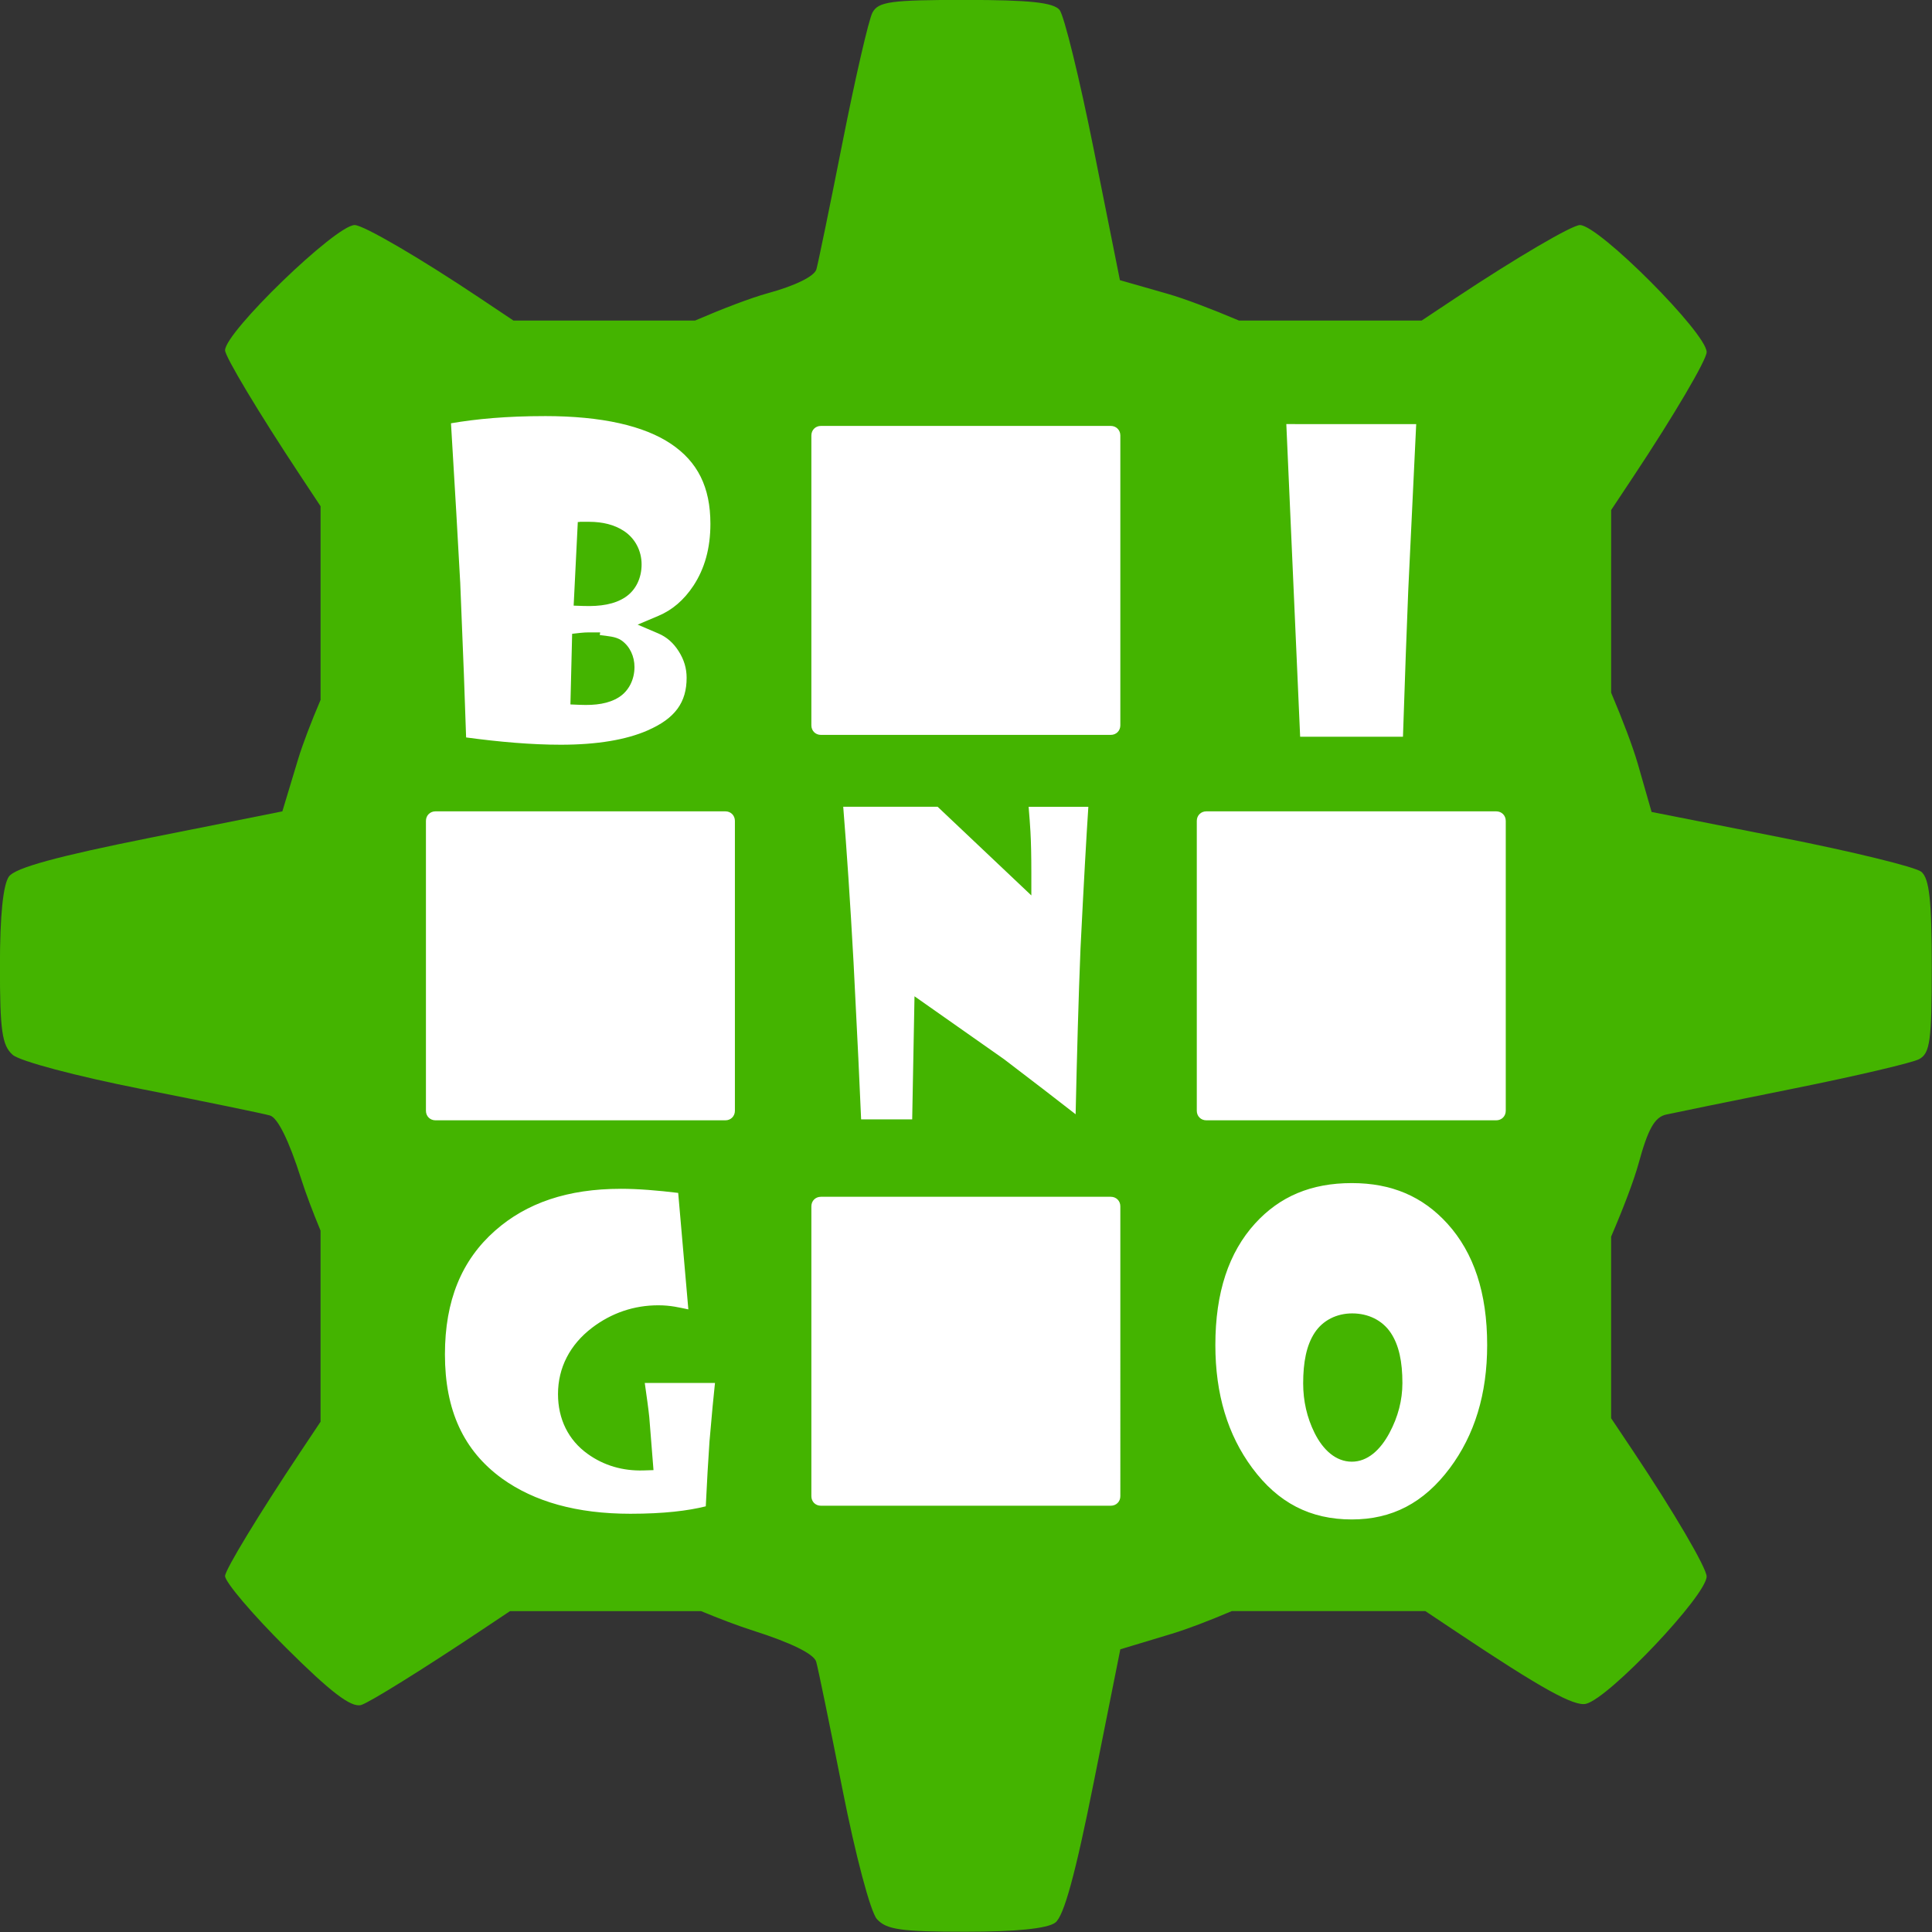 <?xml version="1.0" encoding="UTF-8" standalone="no"?>
<!-- Created with Inkscape (http://www.inkscape.org/) -->

<svg
   width="512"
   height="512"
   viewBox="0 0 135.467 135.467"
   version="1.1"
   id="svg5"
   xml:space="preserve"
   inkscape:version="1.2.2 (b0a8486541, 2022-12-01)"
   sodipodi:docname="bingo-logo.svg"
   inkscape:export-filename="BM512.png"
   inkscape:export-xdpi="96"
   inkscape:export-ydpi="96"
   xmlns:inkscape="http://www.inkscape.org/namespaces/inkscape"
   xmlns:sodipodi="http://sodipodi.sourceforge.net/DTD/sodipodi-0.dtd"
   xmlns="http://www.w3.org/2000/svg"
   xmlns:svg="http://www.w3.org/2000/svg"><rect x="0" y="0" width="135.467" height="135.467" fill="#333333" stroke="none"/><sodipodi:namedview
     id="namedview7"
     pagecolor="#ffffff"
     bordercolor="#000000"
     borderopacity="0.25"
     inkscape:showpageshadow="false"
     inkscape:pageopacity="0.0"
     inkscape:pagecheckerboard="0"
     inkscape:deskcolor="#d1d1d1"
     inkscape:document-units="px"
     showgrid="false"
     inkscape:zoom="0.4823998"
     inkscape:cx="-243.5739"
     inkscape:cy="423.92223"
     inkscape:window-width="1920"
     inkscape:window-height="1015"
     inkscape:window-x="0"
     inkscape:window-y="0"
     inkscape:window-maximized="1"
     inkscape:current-layer="layer1"/><defs
     id="defs2"/><g
     inkscape:label="Layer 1"
     inkscape:groupmode="layer"
     id="layer1"
     transform="translate(-56.311,-59.084)"><g
       id="g3678"
       transform="matrix(1.013,0,0,1.013,-0.737,-0.774)"
       style="stroke-width:0.987"><path
         id="path3114"
         style="fill:#44b400;fill-opacity:1;stroke-width:0.987"
         d="m 123.125,59.084 c -5.156,0 -6.016,0.118 -6.421,0.88 -0.257,0.484 -1.184,4.499 -2.059,8.923 -0.876,4.424 -1.695,8.403 -1.82,8.843 -0.138,0.484 -1.464,1.137 -3.362,1.655 -1.157,0.316 -3.112,1.064 -5.039,1.893 H 91.855 l -2.32,-1.552 c -4.159,-2.782 -8.061,-5.058 -8.671,-5.058 -1.303,0 -8.969,7.409 -8.969,8.668 0,0.444 2.338,4.34 5.196,8.658 l 1.414,2.136 v 13.403 c -0.653,1.536 -1.24,3.062 -1.565,4.14 l -1.08,3.577 -9.146,1.827 c -6.437,1.286 -9.332,2.08 -9.774,2.678 -0.41,0.555 -0.629,2.71 -0.629,6.206 0,4.467 0.146,5.486 0.88,6.14 0.495,0.441 4.4,1.478 8.923,2.371 4.424,0.873 8.422,1.696 8.885,1.829 0.539,0.155 1.315,1.726 2.157,4.373 0.331,1.04 0.821,2.326 1.348,3.599 v 13.226 l -1.415,2.122 c -2.857,4.284 -5.194,8.135 -5.194,8.557 0,0.422 1.903,2.661 4.228,4.974 3.083,3.067 4.487,4.139 5.182,3.957 0.525,-0.137 4.334,-2.507 8.465,-5.266 l 1.849,-1.235 h 13.222 c 1.272,0.527 2.558,1.017 3.597,1.348 2.647,0.843 4.218,1.618 4.373,2.157 0.133,0.463 0.956,4.461 1.829,8.885 0.893,4.523 1.93,8.428 2.371,8.923 0.654,0.734 1.673,0.88 6.14,0.88 3.496,0 5.651,-0.218 6.206,-0.629 0.599,-0.442 1.392,-3.337 2.678,-9.774 l 1.827,-9.146 3.577,-1.08 c 1.077,-0.325 2.602,-0.912 4.139,-1.565 h 13.398 l 2.17,1.448 c 5.865,3.915 8.134,5.173 8.958,4.967 1.607,-0.403 8.341,-7.518 8.341,-8.812 0,-0.589 -2.276,-4.474 -5.058,-8.633 l -1.552,-2.32 v -12.57 c 0.831,-1.931 1.581,-3.893 1.899,-5.058 0.654,-2.395 1.112,-3.211 1.906,-3.39 0.575,-0.13 4.551,-0.941 8.837,-1.803 4.285,-0.862 8.188,-1.776 8.672,-2.031 0.762,-0.403 0.88,-1.26 0.88,-6.418 0,-4.561 -0.169,-6.093 -0.722,-6.553 -0.397,-0.33 -4.76,-1.397 -9.696,-2.371 l -8.975,-1.771 -0.95,-3.315 c -0.339,-1.182 -1.061,-3.077 -1.85,-4.94 V 94.394 l 1.561,-2.352 c 2.776,-4.182 5.049,-8.044 5.049,-8.582 0,-1.304 -7.469,-8.792 -8.77,-8.792 -0.551,0 -4.423,2.272 -8.605,5.048 l -2.352,1.562 h -12.642 c -1.862,-0.789 -3.754,-1.511 -4.934,-1.849 l -3.309,-0.947 -1.803,-9.007 c -0.992,-4.954 -2.061,-9.318 -2.376,-9.699 -0.428,-0.515 -2.088,-0.691 -6.527,-0.691 z"/><g
         aria-label="I"
         id="g3120"
         style="font-weight:bold;font-size:30.617px;font-family:'Showcard Gothic';-inkscape-font-specification:'Showcard Gothic Bold';text-align:center;text-anchor:middle;fill:#ffffff;stroke:none;stroke-width:1.306;stroke-linecap:round;stroke-linejoin:round;paint-order:normal"
         transform="translate(18.047,-18.369)"><g
           id="g3118"
           style="fill:#ffffff;stroke:none;stroke-width:1.306;paint-order:normal"><path
             id="path3116"
             style="color:#000000;-inkscape-font-specification:'Showcard Gothic Bold';fill:#ffffff;stroke:none;stroke-width:1.306;stroke-linecap:butt;stroke-linejoin:miter;-inkscape-stroke:none;paint-order:normal"
             d="m 75.977,106.26 c -2.64,0 -4.73,0.196 -6.492,0.498 0.275,4.531 0.493,8.293 0.635,10.959 v 0.004 l 0.002,0.004 c 0.208,4.98 0.336,8.427 0.41,10.778 2.316,0.311 4.526,0.504 6.553,0.504 2.532,0 4.539,-0.346 6.014,-0.991 v -0.002 c 1.904,-0.828 2.697,-1.941 2.697,-3.639 0,-0.653 -0.175,-1.249 -0.552,-1.842 -0.376,-0.59 -0.833,-0.982 -1.408,-1.228 l -1.43,-0.611 1.434,-0.606 c 0.96,-0.405 1.759,-1.082 2.426,-2.086 0.781,-1.189 1.176,-2.597 1.176,-4.286 0,-2.541 -0.885,-4.299 -2.736,-5.539 -1.851,-1.24 -4.759,-1.918 -8.727,-1.918 z m 51.328,0.553 0.957,21.641 h 7.117 c 0.138,-4.16 0.262,-7.637 0.365,-10.115 v -0.002 l 0.551,-11.523 z m -32.215,0.127 c -0.378,0 -0.66,0.285 -0.66,0.662 v 20.062 c 0,0.378 0.282,0.662 0.66,0.662 h 20.064 c 0.378,0 0.662,-0.284 0.662,-0.662 V 107.602 c 0,-0.378 -0.285,-0.662 -0.662,-0.662 z m -16.691,6.635 0.662,0.002 h 0.004 c 0.921,0.004 1.734,0.201 2.391,0.635 0.777,0.514 1.223,1.371 1.223,2.316 0,0.936 -0.396,1.783 -1.133,2.27 -0.736,0.487 -1.707,0.646 -2.9,0.604 l -0.67,-0.023 0.287,-5.789 0.136,-0.002 z m 0.645,7.658 h 0.767 l -0.027,0.183 c 0.537,0.073 1.11,0.096 1.5,0.369 0.583,0.408 0.902,1.106 0.902,1.842 0,0.861 -0.386,1.655 -1.082,2.095 -0.696,0.44 -1.597,0.572 -2.703,0.523 l -0.649,-0.027 0.119,-4.889 0.574,-0.065 c 0.202,-0.022 0.402,-0.033 0.598,-0.033 z m 17.591,12.066 c 0.243,3.025 0.483,6.547 0.717,10.813 v 0.002 0.002 c 0.273,5.3 0.435,8.717 0.522,10.823 h 3.535 l 0.16,-8.52 1.02,0.717 c 2.292,1.614 4.016,2.827 5.17,3.633 l 0.011,0.008 0.01,0.008 c 2.21,1.682 3.663,2.805 4.941,3.801 0.094,-4.206 0.201,-8.117 0.336,-11.433 v -0.004 -0.002 c 0.233,-4.679 0.408,-7.771 0.545,-9.845 h -4.135 c 0.051,0.63 0.106,1.284 0.127,1.722 v 0.006 c 0.041,0.71 0.062,1.662 0.062,2.873 v 1.535 l -6.486,-6.137 h -6.535 z m -28.222,0.319 c -0.378,0 -0.662,0.284 -0.662,0.662 v 20.064 c 0,0.378 0.285,0.66 0.662,0.66 h 20.064 c 0.378,0 0.66,-0.283 0.66,-0.66 v -20.064 c 0,-0.378 -0.282,-0.662 -0.66,-0.662 z m 53.357,0 c -0.378,0 -0.662,0.284 -0.662,0.662 v 20.064 c 0,0.378 0.285,0.66 0.662,0.66 h 20.062 c 0.378,0 0.662,-0.283 0.662,-0.66 v -20.064 c 0,-0.378 -0.284,-0.662 -0.662,-0.662 z m 10.068,25.731 c -2.81,0 -4.987,0.92 -6.701,2.802 -1.814,2 -2.744,4.763 -2.744,8.406 0,3.406 0.855,6.214 2.547,8.502 1.792,2.424 4.023,3.572 6.898,3.572 2.78,0 4.975,-1.137 6.779,-3.545 1.722,-2.309 2.59,-5.125 2.59,-8.529 0,-3.623 -0.928,-6.381 -2.744,-8.392 -1.717,-1.894 -3.868,-2.816 -6.625,-2.816 z m -50.606,0.396 c -3.658,0 -6.519,0.974 -8.697,2.899 -2.316,2.044 -3.469,4.838 -3.469,8.564 0,3.882 1.3,6.661 3.941,8.582 l 0.002,0.002 c 2.246,1.616 5.188,2.445 8.895,2.445 2.33,0 3.989,-0.208 5.217,-0.514 0.081,-1.661 0.165,-3.195 0.254,-4.449 v -0.004 -0.006 c 0.169,-1.994 0.284,-3.156 0.383,-4.08 h -4.86 c 0.131,0.923 0.26,1.839 0.307,2.324 l 0.002,0.006 0.295,3.703 -0.695,0.021 c -1.431,0.044 -2.746,-0.341 -3.858,-1.141 -1.342,-0.958 -2.057,-2.418 -2.057,-4.141 0,-1.832 0.828,-3.425 2.354,-4.591 l 0.002,-0.002 c 1.351,-1.027 2.906,-1.555 4.586,-1.555 0.861,0 1.448,0.153 2.08,0.283 l -0.703,-8.062 c -1.4,-0.169 -2.749,-0.285 -3.979,-0.285 z m 13.858,0.552 c -0.378,0 -0.66,0.283 -0.66,0.66 v 20.064 c 0,0.378 0.282,0.66 0.66,0.66 h 20.064 c 0.378,0 0.662,-0.282 0.662,-0.66 V 160.957 c 0,-0.378 -0.285,-0.66 -0.662,-0.66 z m 36.778,8.072 c 1.1,0 2.073,0.468 2.656,1.33 0.583,0.862 0.816,2.028 0.816,3.488 0,1.186 -0.301,2.341 -0.885,3.434 v 0.002 c -0.644,1.211 -1.532,2.01 -2.617,2.01 -1.092,0 -1.987,-0.797 -2.582,-1.998 -0.523,-1.058 -0.785,-2.207 -0.785,-3.418 0,-1.467 0.225,-2.635 0.791,-3.502 0.566,-0.867 1.525,-1.346 2.606,-1.346 z"/></g></g></g></g></svg>
